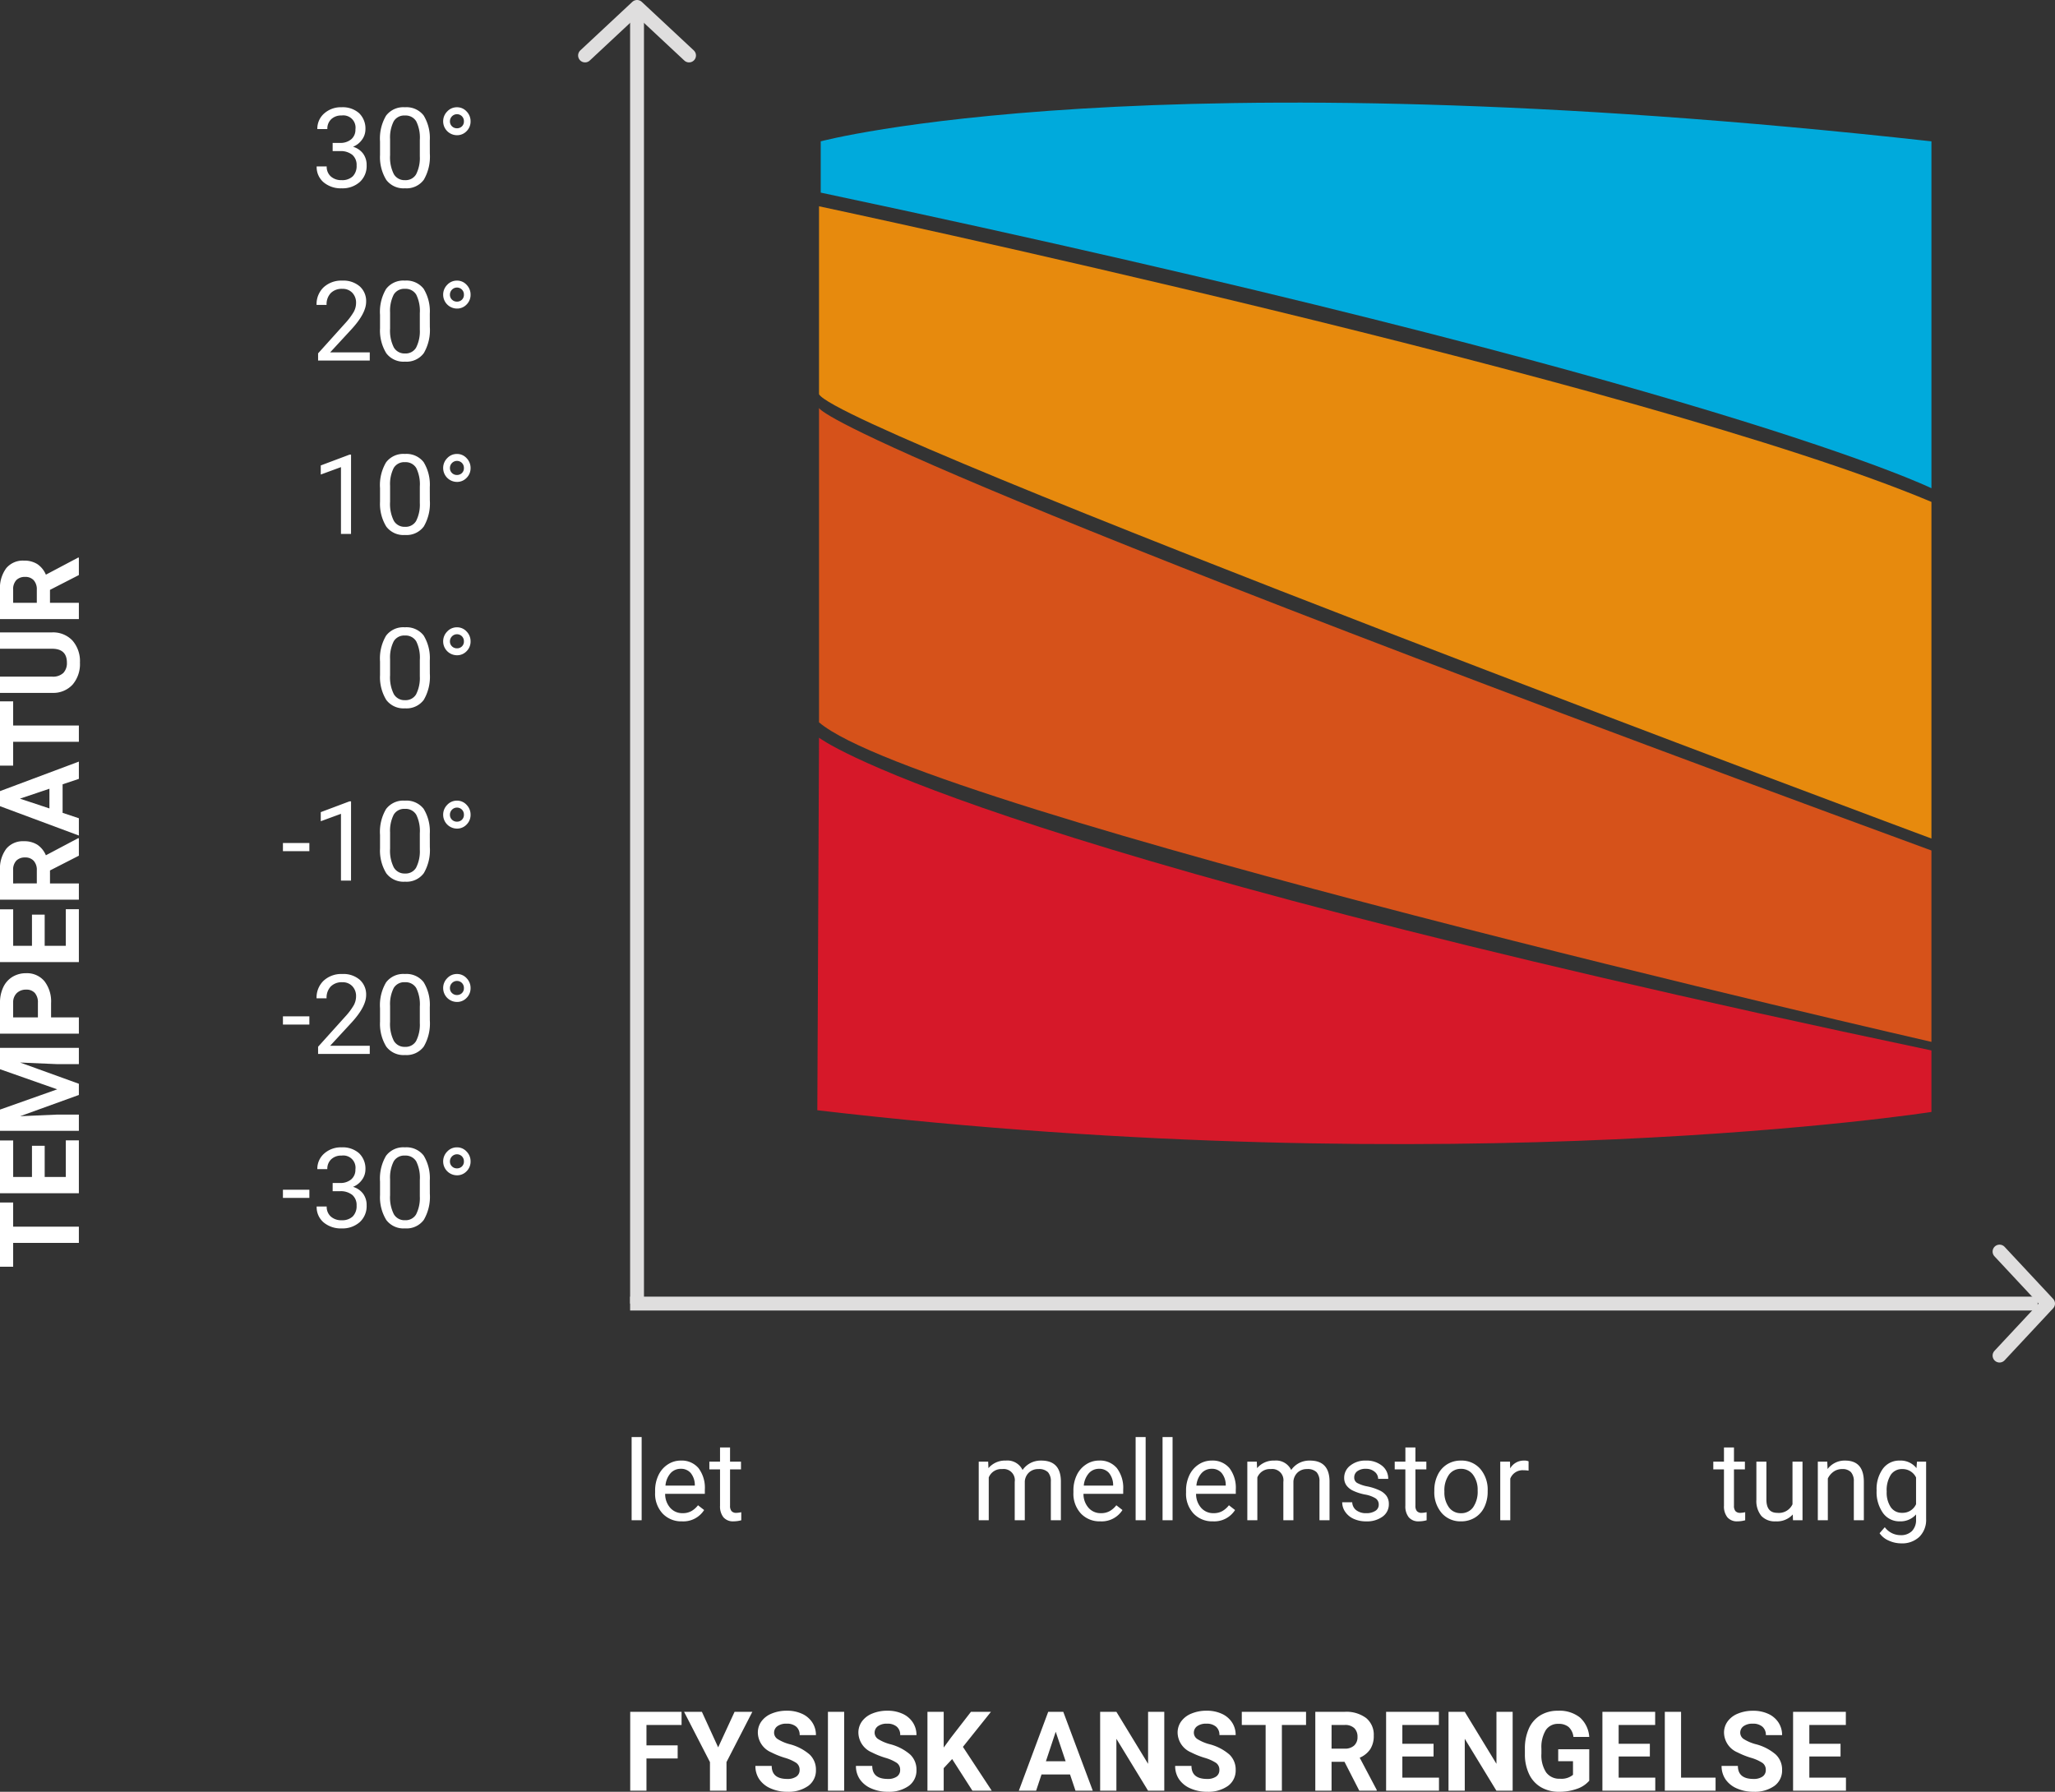 <?xml version="1.0" encoding="utf-8"?><svg xmlns="http://www.w3.org/2000/svg" width="296.375" height="258.406" viewBox="0 0 296.375 258.406">
  <rect x="0" y="0" width="296.375" height="258.406" fill="#333333" stroke="none"/>
  <g id="Diagramm" transform="translate(0 1)">
    <g id="Form" transform="translate(-222.625 -59.035)">
      <path id="Pfad_51" data-name="Pfad 51" d="M342.5,78.419s46.824-12.568,160.186,0v50.027S471.635,113.167,342.5,85.813Z" transform="translate(-1.507)" fill="#00aadc"/>
      <path id="Pfad_52" data-name="Pfad 52" d="M341.5,133.5s119.524,25.383,160.433,42.634v48.549S344.457,166.03,341.5,160.608Z" transform="translate(-0.754 -45.716)" fill="#e78a0d"/>
      <path id="Pfad_53" data-name="Pfad 53" d="M341.5,251.5s0,4.929,160.433,63.828v27.6S356.533,309.66,341.5,296.845Z" transform="translate(-0.754 -134.636)" fill="#d6521a"/>
      <path id="Pfad_54" data-name="Pfad 54" d="M340.746,444.5s19.962,15.526,160.433,45.1v8.872s-68.018,10.6-160.679-.246Z" transform="translate(0 -280.073)" fill="#d61829"/>
    </g>
    <g id="Text_" data-name="Text " transform="translate(-845.125 -4280)">
      <g id="Pfeil" transform="translate(-20)">
        <rect id="Rechteck_31" data-name="Rechteck 31" width="2" height="187" transform="translate(956 4280)" fill="#dfdede"/>
        <rect id="Rechteck_32" data-name="Rechteck 32" width="2" height="203" transform="translate(1159 4466) rotate(90)" fill="#dfdede"/>
        <path id="Pfad_55" data-name="Pfad 55" d="M0,0,7.5,7,15,0" transform="translate(964.5 4287) rotate(180)" fill="none" stroke="#dfdede" stroke-linecap="round" stroke-linejoin="round" stroke-width="2"/>
        <path id="Pfad_56" data-name="Pfad 56" d="M0,0,7.5,7,15,0" transform="translate(1153.5 4474.5) rotate(-90)" fill="none" stroke="#dfdede" stroke-linecap="round" stroke-linejoin="round" stroke-width="2"/>
      </g>
      <path id="Pfad_804" data-name="Pfad 804" d="M10.1,8.609h1.086A2.387,2.387,0,0,0,12.8,8.07a1.8,1.8,0,0,0,.586-1.414,1.764,1.764,0,0,0-1.992-2,2.072,2.072,0,0,0-1.5.535,1.873,1.873,0,0,0-.559,1.418H7.891a2.9,2.9,0,0,1,.988-2.246,3.6,3.6,0,0,1,2.512-.895,3.558,3.558,0,0,1,2.523.852,3.076,3.076,0,0,1,.914,2.367,2.5,2.5,0,0,1-.48,1.438,2.9,2.9,0,0,1-1.309,1.039,2.8,2.8,0,0,1,1.449.984A2.734,2.734,0,0,1,15,11.828a3.1,3.1,0,0,1-1,2.43,3.745,3.745,0,0,1-2.6.9,3.844,3.844,0,0,1-2.605-.867,2.877,2.877,0,0,1-1-2.289H9.242a1.859,1.859,0,0,0,.586,1.438,2.229,2.229,0,0,0,1.57.539A2.187,2.187,0,0,0,13,13.43a2.108,2.108,0,0,0,.555-1.57,1.912,1.912,0,0,0-.609-1.523,2.655,2.655,0,0,0-1.758-.547H10.1Zm14.016,1.539a6.61,6.61,0,0,1-.867,3.773,3.084,3.084,0,0,1-2.711,1.234,3.107,3.107,0,0,1-2.7-1.207,6.274,6.274,0,0,1-.906-3.605V8.414A6.463,6.463,0,0,1,17.8,4.688a3.108,3.108,0,0,1,2.719-1.219,3.136,3.136,0,0,1,2.7,1.176,6.237,6.237,0,0,1,.891,3.629ZM22.672,8.172A5.3,5.3,0,0,0,22.156,5.5a1.775,1.775,0,0,0-1.633-.84,1.751,1.751,0,0,0-1.617.836,5.171,5.171,0,0,0-.523,2.57v2.313a5.381,5.381,0,0,0,.535,2.723,1.771,1.771,0,0,0,1.621.879,1.747,1.747,0,0,0,1.59-.828,5.186,5.186,0,0,0,.543-2.609ZM26.039,5.5a1.994,1.994,0,0,1,.582-1.422,1.878,1.878,0,0,1,1.41-.609,1.842,1.842,0,0,1,1.387.605A2,2,0,0,1,29.992,5.5a1.947,1.947,0,0,1-.574,1.414,1.871,1.871,0,0,1-1.387.586,2,2,0,0,1-1.992-2Zm1.992,1a.99.99,0,0,0,.711-.276.951.951,0,0,0,.289-.72,1.012,1.012,0,0,0-.289-.743,1.007,1.007,0,0,0-1.434.016,1.019,1.019,0,0,0-.293.728.954.954,0,0,0,.293.708A.991.991,0,0,0,28.031,6.5ZM15.453,40H8V38.961l3.938-4.375a9.354,9.354,0,0,0,1.207-1.613,2.693,2.693,0,0,0,.332-1.285,2.041,2.041,0,0,0-.539-1.461,1.885,1.885,0,0,0-1.437-.57,2.232,2.232,0,0,0-1.676.613,2.343,2.343,0,0,0-.6,1.707H7.781a3.355,3.355,0,0,1,1.012-2.539,3.751,3.751,0,0,1,2.707-.969,3.6,3.6,0,0,1,2.508.832,2.838,2.838,0,0,1,.922,2.215q0,1.68-2.141,4l-3.047,3.3h5.711Zm8.664-4.852a6.61,6.61,0,0,1-.867,3.773,3.084,3.084,0,0,1-2.711,1.234,3.107,3.107,0,0,1-2.7-1.207,6.274,6.274,0,0,1-.906-3.605v-1.93a6.463,6.463,0,0,1,.867-3.727,3.108,3.108,0,0,1,2.719-1.219,3.136,3.136,0,0,1,2.7,1.176,6.237,6.237,0,0,1,.891,3.629Zm-1.445-1.977a5.3,5.3,0,0,0-.516-2.676,1.775,1.775,0,0,0-1.633-.84,1.751,1.751,0,0,0-1.617.836,5.171,5.171,0,0,0-.523,2.57v2.313a5.381,5.381,0,0,0,.535,2.723,1.771,1.771,0,0,0,1.621.879,1.747,1.747,0,0,0,1.59-.828,5.186,5.186,0,0,0,.543-2.609ZM26.039,30.5a1.994,1.994,0,0,1,.582-1.422,1.878,1.878,0,0,1,1.41-.609,1.842,1.842,0,0,1,1.387.605,2,2,0,0,1,.574,1.426,1.947,1.947,0,0,1-.574,1.414,1.871,1.871,0,0,1-1.387.586,2,2,0,0,1-1.992-2Zm1.992,1a.99.99,0,0,0,.711-.276.951.951,0,0,0,.289-.72,1.012,1.012,0,0,0-.289-.743,1.007,1.007,0,0,0-1.434.016,1.019,1.019,0,0,0-.293.728.954.954,0,0,0,.293.708A.991.991,0,0,0,28.031,31.5ZM12.75,65H11.3V55.367l-2.914,1.07V55.125l4.141-1.555h.227Zm11.367-4.852a6.61,6.61,0,0,1-.867,3.773,3.084,3.084,0,0,1-2.711,1.234,3.107,3.107,0,0,1-2.7-1.207,6.274,6.274,0,0,1-.906-3.605v-1.93a6.463,6.463,0,0,1,.867-3.727,3.108,3.108,0,0,1,2.719-1.219,3.136,3.136,0,0,1,2.7,1.176,6.237,6.237,0,0,1,.891,3.629Zm-1.445-1.977a5.3,5.3,0,0,0-.516-2.676,1.775,1.775,0,0,0-1.633-.84,1.751,1.751,0,0,0-1.617.836,5.171,5.171,0,0,0-.523,2.57v2.313a5.381,5.381,0,0,0,.535,2.723,1.771,1.771,0,0,0,1.621.879,1.747,1.747,0,0,0,1.59-.828,5.186,5.186,0,0,0,.543-2.609ZM26.039,55.5a1.994,1.994,0,0,1,.582-1.422,1.878,1.878,0,0,1,1.41-.609,1.842,1.842,0,0,1,1.387.605,2,2,0,0,1,.574,1.426,1.947,1.947,0,0,1-.574,1.414,1.871,1.871,0,0,1-1.387.586,2,2,0,0,1-1.992-2Zm1.992,1a.99.99,0,0,0,.711-.276.951.951,0,0,0,.289-.72,1.012,1.012,0,0,0-.289-.743,1.007,1.007,0,0,0-1.434.016,1.019,1.019,0,0,0-.293.728.954.954,0,0,0,.293.708A.991.991,0,0,0,28.031,56.5ZM24.117,85.148a6.61,6.61,0,0,1-.867,3.773,3.084,3.084,0,0,1-2.711,1.234,3.107,3.107,0,0,1-2.7-1.207,6.274,6.274,0,0,1-.906-3.605v-1.93a6.463,6.463,0,0,1,.867-3.727,3.108,3.108,0,0,1,2.719-1.219,3.136,3.136,0,0,1,2.7,1.176,6.237,6.237,0,0,1,.891,3.629Zm-1.445-1.977a5.3,5.3,0,0,0-.516-2.676,1.775,1.775,0,0,0-1.633-.84,1.751,1.751,0,0,0-1.617.836,5.171,5.171,0,0,0-.523,2.57v2.313a5.381,5.381,0,0,0,.535,2.723,1.771,1.771,0,0,0,1.621.879,1.747,1.747,0,0,0,1.59-.828,5.186,5.186,0,0,0,.543-2.609ZM26.039,80.5a1.994,1.994,0,0,1,.582-1.422,1.878,1.878,0,0,1,1.41-.609,1.842,1.842,0,0,1,1.387.605,2,2,0,0,1,.574,1.426,1.947,1.947,0,0,1-.574,1.414,1.871,1.871,0,0,1-1.387.586,2,2,0,0,1-1.992-2Zm1.992,1a.99.99,0,0,0,.711-.276.951.951,0,0,0,.289-.72,1.012,1.012,0,0,0-.289-.743,1.007,1.007,0,0,0-1.434.016,1.019,1.019,0,0,0-.293.728.954.954,0,0,0,.293.708A.991.991,0,0,0,28.031,81.5ZM6.742,110.758H2.93v-1.18H6.742ZM12.75,115H11.3v-9.633l-2.914,1.07v-1.312l4.141-1.555h.227Zm11.367-4.852a6.61,6.61,0,0,1-.867,3.773,3.084,3.084,0,0,1-2.711,1.234,3.107,3.107,0,0,1-2.7-1.207,6.274,6.274,0,0,1-.906-3.605v-1.93a6.463,6.463,0,0,1,.867-3.727,3.108,3.108,0,0,1,2.719-1.219,3.136,3.136,0,0,1,2.7,1.176,6.237,6.237,0,0,1,.891,3.629Zm-1.445-1.977a5.3,5.3,0,0,0-.516-2.676,1.775,1.775,0,0,0-1.633-.84,1.751,1.751,0,0,0-1.617.836,5.171,5.171,0,0,0-.523,2.57v2.313a5.381,5.381,0,0,0,.535,2.723,1.771,1.771,0,0,0,1.621.879,1.747,1.747,0,0,0,1.59-.828,5.186,5.186,0,0,0,.543-2.609Zm3.367-2.672a1.994,1.994,0,0,1,.582-1.422,1.878,1.878,0,0,1,1.41-.609,1.842,1.842,0,0,1,1.387.605,2,2,0,0,1,.574,1.426,1.947,1.947,0,0,1-.574,1.414,1.871,1.871,0,0,1-1.387.586,2,2,0,0,1-1.992-2Zm1.992,1a.99.99,0,0,0,.711-.276.951.951,0,0,0,.289-.72,1.012,1.012,0,0,0-.289-.743,1.007,1.007,0,0,0-1.434.016,1.019,1.019,0,0,0-.293.728.954.954,0,0,0,.293.708A.991.991,0,0,0,28.031,106.5ZM6.742,135.758H2.93v-1.18H6.742ZM15.453,140H8v-1.039l3.938-4.375a9.354,9.354,0,0,0,1.207-1.613,2.693,2.693,0,0,0,.332-1.285,2.041,2.041,0,0,0-.539-1.461,1.885,1.885,0,0,0-1.437-.57,2.232,2.232,0,0,0-1.676.613,2.343,2.343,0,0,0-.6,1.707H7.781a3.355,3.355,0,0,1,1.012-2.539,3.751,3.751,0,0,1,2.707-.969,3.6,3.6,0,0,1,2.508.832,2.838,2.838,0,0,1,.922,2.215q0,1.68-2.141,4l-3.047,3.3h5.711Zm8.664-4.852a6.61,6.61,0,0,1-.867,3.773,3.084,3.084,0,0,1-2.711,1.234,3.107,3.107,0,0,1-2.7-1.207,6.274,6.274,0,0,1-.906-3.605v-1.93a6.463,6.463,0,0,1,.867-3.727,3.108,3.108,0,0,1,2.719-1.219,3.136,3.136,0,0,1,2.7,1.176,6.237,6.237,0,0,1,.891,3.629Zm-1.445-1.977a5.3,5.3,0,0,0-.516-2.676,1.775,1.775,0,0,0-1.633-.84,1.751,1.751,0,0,0-1.617.836,5.171,5.171,0,0,0-.523,2.57v2.313a5.381,5.381,0,0,0,.535,2.723,1.771,1.771,0,0,0,1.621.879,1.747,1.747,0,0,0,1.59-.828,5.186,5.186,0,0,0,.543-2.609Zm3.367-2.672a1.994,1.994,0,0,1,.582-1.422,1.878,1.878,0,0,1,1.41-.609,1.842,1.842,0,0,1,1.387.605,2,2,0,0,1,.574,1.426,1.947,1.947,0,0,1-.574,1.414,1.871,1.871,0,0,1-1.387.586,2,2,0,0,1-1.992-2Zm1.992,1a.99.99,0,0,0,.711-.276.951.951,0,0,0,.289-.72,1.012,1.012,0,0,0-.289-.743,1.007,1.007,0,0,0-1.434.016,1.019,1.019,0,0,0-.293.728.954.954,0,0,0,.293.708A.991.991,0,0,0,28.031,131.5ZM6.742,160.758H2.93v-1.18H6.742Zm3.359-2.148h1.086a2.387,2.387,0,0,0,1.609-.539,1.8,1.8,0,0,0,.586-1.414,1.764,1.764,0,0,0-1.992-2,2.072,2.072,0,0,0-1.5.535,1.873,1.873,0,0,0-.559,1.418H7.891a2.9,2.9,0,0,1,.988-2.246,3.6,3.6,0,0,1,2.512-.895,3.558,3.558,0,0,1,2.523.852,3.076,3.076,0,0,1,.914,2.367,2.5,2.5,0,0,1-.48,1.438,2.9,2.9,0,0,1-1.309,1.039,2.8,2.8,0,0,1,1.449.984,2.734,2.734,0,0,1,.512,1.68,3.1,3.1,0,0,1-1,2.43,3.745,3.745,0,0,1-2.6.9,3.844,3.844,0,0,1-2.605-.867,2.877,2.877,0,0,1-1-2.289H9.242a1.859,1.859,0,0,0,.586,1.438,2.229,2.229,0,0,0,1.57.539,2.187,2.187,0,0,0,1.6-.547,2.108,2.108,0,0,0,.555-1.57,1.912,1.912,0,0,0-.609-1.523,2.655,2.655,0,0,0-1.758-.547H10.1Zm14.016,1.539a6.61,6.61,0,0,1-.867,3.773,3.084,3.084,0,0,1-2.711,1.234,3.107,3.107,0,0,1-2.7-1.207,6.274,6.274,0,0,1-.906-3.605v-1.93a6.463,6.463,0,0,1,.867-3.727,3.108,3.108,0,0,1,2.719-1.219,3.136,3.136,0,0,1,2.7,1.176,6.237,6.237,0,0,1,.891,3.629Zm-1.445-1.977a5.3,5.3,0,0,0-.516-2.676,1.775,1.775,0,0,0-1.633-.84,1.751,1.751,0,0,0-1.617.836,5.171,5.171,0,0,0-.523,2.57v2.313a5.381,5.381,0,0,0,.535,2.723,1.771,1.771,0,0,0,1.621.879,1.747,1.747,0,0,0,1.59-.828,5.186,5.186,0,0,0,.543-2.609Zm3.367-2.672a1.994,1.994,0,0,1,.582-1.422,1.878,1.878,0,0,1,1.41-.609,1.842,1.842,0,0,1,1.387.605,2,2,0,0,1,.574,1.426,1.947,1.947,0,0,1-.574,1.414,1.871,1.871,0,0,1-1.387.586,2,2,0,0,1-1.992-2Zm1.992,1a.99.99,0,0,0,.711-.276.951.951,0,0,0,.289-.72,1.012,1.012,0,0,0-.289-.743,1.007,1.007,0,0,0-1.434.016,1.019,1.019,0,0,0-.293.728.954.954,0,0,0,.293.708A.991.991,0,0,0,28.031,156.5Z" transform="translate(883 4291)" fill="#fff"/>
      <path id="Pfad_805" data-name="Pfad 805" d="M2.664,0H1.219V-12H2.664Zm5.82.156a3.693,3.693,0,0,1-2.8-1.129,4.19,4.19,0,0,1-1.078-3.02v-.266A5.073,5.073,0,0,1,5.09-6.5,3.748,3.748,0,0,1,6.434-8.051,3.378,3.378,0,0,1,8.3-8.609a3.166,3.166,0,0,1,2.563,1.086,4.7,4.7,0,0,1,.914,3.109v.6H6.055a3,3,0,0,0,.73,2.02,2.3,2.3,0,0,0,1.777.77,2.517,2.517,0,0,0,1.3-.312,3.259,3.259,0,0,0,.93-.828l.883.688A3.55,3.55,0,0,1,8.484.156ZM8.3-7.422a1.928,1.928,0,0,0-1.469.637A3.1,3.1,0,0,0,6.1-5h4.234v-.109a2.753,2.753,0,0,0-.594-1.707A1.815,1.815,0,0,0,8.3-7.422ZM15.414-10.5v2.047h1.578v1.117H15.414v5.249a1.173,1.173,0,0,0,.211.763.888.888,0,0,0,.719.254,3.5,3.5,0,0,0,.688-.094V0a4.215,4.215,0,0,1-1.109.155A1.8,1.8,0,0,1,14.461-.43a2.517,2.517,0,0,1-.492-1.664V-7.336H12.43V-8.453h1.539V-10.5Z" transform="translate(935 4498.25)" fill="#fff"/>
      <path id="Pfad_808" data-name="Pfad 808" d="M7.859-4.648h-4.5V0H1.016V-11.375H8.422v1.9H3.359v2.938h4.5ZM13.7-6.25l2.367-5.125h2.563L14.9-4.125V0H12.516V-4.125l-3.734-7.25h2.57ZM25.445-2.984A1.2,1.2,0,0,0,24.977-4a6.148,6.148,0,0,0-1.687-.75,11.963,11.963,0,0,1-1.93-.777,3.153,3.153,0,0,1-1.937-2.82A2.747,2.747,0,0,1,19.941-10a3.389,3.389,0,0,1,1.492-1.129,5.616,5.616,0,0,1,2.184-.406,5.112,5.112,0,0,1,2.172.441,3.458,3.458,0,0,1,1.48,1.246A3.261,3.261,0,0,1,27.8-8.016H25.453a1.534,1.534,0,0,0-.492-1.215,2.023,2.023,0,0,0-1.383-.434,2.162,2.162,0,0,0-1.336.363,1.146,1.146,0,0,0-.477.957,1.1,1.1,0,0,0,.559.93,6.311,6.311,0,0,0,1.645.7,7.106,7.106,0,0,1,2.914,1.492A2.972,2.972,0,0,1,27.8-3,2.737,2.737,0,0,1,26.68-.684a4.891,4.891,0,0,1-3.008.84,5.808,5.808,0,0,1-2.391-.48,3.783,3.783,0,0,1-1.645-1.316,3.371,3.371,0,0,1-.566-1.937h2.352q0,1.883,2.25,1.883a2.189,2.189,0,0,0,1.3-.34A1.106,1.106,0,0,0,25.445-2.984ZM31.875,0H29.531V-11.375h2.344Zm8.07-2.984A1.2,1.2,0,0,0,39.477-4a6.148,6.148,0,0,0-1.687-.75,11.962,11.962,0,0,1-1.93-.777,3.153,3.153,0,0,1-1.937-2.82A2.747,2.747,0,0,1,34.441-10a3.389,3.389,0,0,1,1.492-1.129,5.616,5.616,0,0,1,2.184-.406,5.112,5.112,0,0,1,2.172.441,3.458,3.458,0,0,1,1.48,1.246A3.261,3.261,0,0,1,42.3-8.016H39.953a1.534,1.534,0,0,0-.492-1.215,2.023,2.023,0,0,0-1.383-.434,2.162,2.162,0,0,0-1.336.363,1.146,1.146,0,0,0-.477.957,1.1,1.1,0,0,0,.559.93,6.311,6.311,0,0,0,1.645.7,7.106,7.106,0,0,1,2.914,1.492A2.972,2.972,0,0,1,42.3-3,2.737,2.737,0,0,1,41.18-.684a4.891,4.891,0,0,1-3.008.84,5.808,5.808,0,0,1-2.391-.48,3.783,3.783,0,0,1-1.645-1.316,3.371,3.371,0,0,1-.566-1.937h2.352q0,1.883,2.25,1.883a2.189,2.189,0,0,0,1.3-.34A1.106,1.106,0,0,0,39.945-2.984Zm7.5-1.578L46.227-3.25V0H43.883V-11.375h2.344v5.156l1.031-1.414,2.9-3.742h2.883L49-6.32,53.156,0H50.367Zm17,2.219H60.336L59.555,0H57.063L61.3-11.375h2.172L67.727,0H65.234Zm-3.477-1.9h2.844L62.383-8.5ZM78.039,0H75.7L71.133-7.484V0H68.789V-11.375h2.344l4.57,7.5v-7.5h2.336Zm7.945-2.984A1.2,1.2,0,0,0,85.516-4a6.148,6.148,0,0,0-1.687-.75,11.963,11.963,0,0,1-1.93-.777,3.153,3.153,0,0,1-1.937-2.82A2.747,2.747,0,0,1,80.48-10a3.389,3.389,0,0,1,1.492-1.129,5.616,5.616,0,0,1,2.184-.406,5.112,5.112,0,0,1,2.172.441,3.458,3.458,0,0,1,1.48,1.246,3.261,3.261,0,0,1,.527,1.828H85.992A1.534,1.534,0,0,0,85.5-9.23a2.023,2.023,0,0,0-1.383-.434,2.162,2.162,0,0,0-1.336.363,1.146,1.146,0,0,0-.477.957,1.1,1.1,0,0,0,.559.93,6.311,6.311,0,0,0,1.645.7,7.106,7.106,0,0,1,2.914,1.492A2.972,2.972,0,0,1,88.336-3,2.737,2.737,0,0,1,87.219-.684a4.891,4.891,0,0,1-3.008.84,5.808,5.808,0,0,1-2.391-.48,3.783,3.783,0,0,1-1.645-1.316,3.371,3.371,0,0,1-.566-1.937h2.352q0,1.883,2.25,1.883a2.189,2.189,0,0,0,1.3-.34A1.106,1.106,0,0,0,85.984-2.984Zm12.5-6.492H95V0H92.656V-9.477H89.219v-1.9h9.266Zm5.547,5.313h-1.867V0H99.82V-11.375h4.227a4.778,4.778,0,0,1,3.109.9,3.1,3.1,0,0,1,1.094,2.539,3.5,3.5,0,0,1-.5,1.941,3.437,3.437,0,0,1-1.527,1.238L108.68-.109V0h-2.516Zm-1.867-1.9h1.891a1.936,1.936,0,0,0,1.367-.449,1.606,1.606,0,0,0,.484-1.238,1.719,1.719,0,0,0-.457-1.266,1.9,1.9,0,0,0-1.4-.461h-1.883ZM116.875-4.93h-4.5v3.047h5.281V0h-7.625V-11.375h7.609v1.9h-5.266v2.711h4.5ZM128.281,0h-2.344l-4.562-7.484V0h-2.344V-11.375h2.344l4.57,7.5v-7.5h2.336Zm11.047-1.437a4.068,4.068,0,0,1-1.789,1.176,7.492,7.492,0,0,1-2.562.418,5.076,5.076,0,0,1-2.59-.645,4.3,4.3,0,0,1-1.719-1.871,6.585,6.585,0,0,1-.621-2.883v-.773a6.994,6.994,0,0,1,.574-2.949,4.248,4.248,0,0,1,1.656-1.906,4.771,4.771,0,0,1,2.535-.66,4.751,4.751,0,0,1,3.164.965,4.123,4.123,0,0,1,1.352,2.809h-2.281a2.268,2.268,0,0,0-.691-1.43,2.208,2.208,0,0,0-1.473-.453,2.078,2.078,0,0,0-1.82.9,4.724,4.724,0,0,0-.633,2.672v.727a4.5,4.5,0,0,0,.68,2.7,2.327,2.327,0,0,0,1.992.914,2.6,2.6,0,0,0,1.883-.562V-4.25h-2.133V-5.977h4.477ZM148.07-4.93h-4.5v3.047h5.281V0h-7.625V-11.375h7.609v1.9H143.57v2.711h4.5Zm4.5,3.047h4.977V0h-7.32V-11.375h2.344Zm12.219-1.1A1.2,1.2,0,0,0,164.32-4a6.148,6.148,0,0,0-1.687-.75,11.962,11.962,0,0,1-1.93-.777,3.153,3.153,0,0,1-1.937-2.82,2.747,2.747,0,0,1,.52-1.645,3.389,3.389,0,0,1,1.492-1.129,5.616,5.616,0,0,1,2.184-.406,5.112,5.112,0,0,1,2.172.441,3.458,3.458,0,0,1,1.48,1.246,3.261,3.261,0,0,1,.527,1.828H164.8A1.534,1.534,0,0,0,164.3-9.23a2.023,2.023,0,0,0-1.383-.434,2.162,2.162,0,0,0-1.336.363,1.146,1.146,0,0,0-.477.957,1.1,1.1,0,0,0,.559.93,6.311,6.311,0,0,0,1.645.7,7.106,7.106,0,0,1,2.914,1.492A2.972,2.972,0,0,1,167.141-3a2.737,2.737,0,0,1-1.117,2.316,4.891,4.891,0,0,1-3.008.84,5.808,5.808,0,0,1-2.391-.48,3.783,3.783,0,0,1-1.645-1.316,3.371,3.371,0,0,1-.566-1.937h2.352q0,1.883,2.25,1.883a2.189,2.189,0,0,0,1.3-.34A1.106,1.106,0,0,0,164.789-2.984ZM175.57-4.93h-4.5v3.047h5.281V0h-7.625V-11.375h7.609v1.9H171.07v2.711h4.5Z" transform="translate(935 4537.25)" fill="#fff"/>
      <path id="Pfad_803" data-name="Pfad 803" d="M9.578,7.523H6.094V17H3.75V7.523H.313v-1.9H9.578Zm8.18,4.547h-4.5v3.047h5.281V17H10.914V5.625h7.609v1.9H13.258v2.711h4.5Zm5.219-6.445,2.922,8.25L28.8,5.625h3.078V17H29.531V13.891l.234-5.367L26.7,17H25.086L22.023,8.531l.234,5.359V17H19.914V5.625Zm13.3,7.367V17H33.93V5.625h4.438a5.134,5.134,0,0,1,2.254.469,3.454,3.454,0,0,1,1.5,1.332,3.714,3.714,0,0,1,.523,1.965A3.266,3.266,0,0,1,41.5,12.027a4.767,4.767,0,0,1-3.168.965Zm0-1.9h2.094a2.059,2.059,0,0,0,1.418-.437,1.591,1.591,0,0,0,.488-1.25,1.876,1.876,0,0,0-.492-1.352,1.839,1.839,0,0,0-1.359-.531H36.273Zm14.82.977h-4.5v3.047h5.281V17H44.25V5.625h7.609v1.9H46.594v2.711h4.5Zm6.367.766H55.594V17H53.25V5.625h4.227a4.778,4.778,0,0,1,3.109.9A3.1,3.1,0,0,1,61.68,9.063a3.5,3.5,0,0,1-.5,1.941,3.437,3.437,0,0,1-1.527,1.238l2.461,4.648V17H59.594Zm-1.867-1.9h1.891a1.936,1.936,0,0,0,1.367-.449,1.606,1.606,0,0,0,.484-1.238,1.719,1.719,0,0,0-.457-1.266,1.9,1.9,0,0,0-1.4-.461H55.594Zm14.289,3.719H65.773L64.992,17H62.5L66.734,5.625h2.172L73.164,17H70.672Zm-3.477-1.9H69.25L67.82,8.5ZM81.852,7.523H78.367V17H76.023V7.523H72.586v-1.9h9.266Zm9.945-1.9v7.492a3.836,3.836,0,0,1-1.168,2.953,4.5,4.5,0,0,1-3.191,1.086A4.553,4.553,0,0,1,84.273,16.1a3.77,3.77,0,0,1-1.2-2.9V5.625h2.344v7.508a2.167,2.167,0,0,0,.535,1.629,2.054,2.054,0,0,0,1.48.512q1.977,0,2.008-2.078V5.625Zm6.133,7.211H96.063V17H93.719V5.625h4.227a4.778,4.778,0,0,1,3.109.9,3.1,3.1,0,0,1,1.094,2.539,3.5,3.5,0,0,1-.5,1.941,3.437,3.437,0,0,1-1.527,1.238l2.461,4.648V17h-2.516Zm-1.867-1.9h1.891a1.936,1.936,0,0,0,1.367-.449A1.606,1.606,0,0,0,99.8,9.25a1.719,1.719,0,0,0-.457-1.266,1.9,1.9,0,0,0-1.4-.461H96.063Z" transform="translate(839.5 4462) rotate(-90)" fill="#fff"/>
      <path id="Pfad_806" data-name="Pfad 806" d="M-37.859-8.453l.039.938a3.122,3.122,0,0,1,2.508-1.094A2.417,2.417,0,0,1-32.9-7.25a3.2,3.2,0,0,1,1.1-.984,3.242,3.242,0,0,1,1.6-.375q2.781,0,2.828,2.945V0H-28.82V-5.578a1.941,1.941,0,0,0-.414-1.355,1.823,1.823,0,0,0-1.391-.449,1.916,1.916,0,0,0-1.336.48,1.949,1.949,0,0,0-.617,1.293V0h-1.453V-5.539a1.613,1.613,0,0,0-1.8-1.844,1.934,1.934,0,0,0-1.945,1.211V0h-1.445V-8.453ZM-21.687.156a3.693,3.693,0,0,1-2.8-1.129,4.19,4.19,0,0,1-1.078-3.02v-.266a5.073,5.073,0,0,1,.48-2.246,3.748,3.748,0,0,1,1.344-1.547,3.378,3.378,0,0,1,1.871-.559A3.166,3.166,0,0,1-19.3-7.523a4.7,4.7,0,0,1,.914,3.109v.6h-5.727a3,3,0,0,0,.73,2.02,2.3,2.3,0,0,0,1.777.77,2.517,2.517,0,0,0,1.3-.312,3.259,3.259,0,0,0,.93-.828l.883.688A3.55,3.55,0,0,1-21.687.156Zm-.18-7.578a1.928,1.928,0,0,0-1.469.637A3.1,3.1,0,0,0-24.07-5h4.234v-.109a2.753,2.753,0,0,0-.594-1.707A1.815,1.815,0,0,0-21.867-7.422ZM-15.148,0h-1.445V-12h1.445Zm3.883,0h-1.445V-12h1.445Zm5.82.156a3.693,3.693,0,0,1-2.8-1.129A4.19,4.19,0,0,1-9.32-3.992v-.266A5.073,5.073,0,0,1-8.84-6.5,3.748,3.748,0,0,1-7.5-8.051a3.378,3.378,0,0,1,1.871-.559A3.166,3.166,0,0,1-3.062-7.523a4.7,4.7,0,0,1,.914,3.109v.6H-7.875a3,3,0,0,0,.73,2.02,2.3,2.3,0,0,0,1.777.77,2.517,2.517,0,0,0,1.3-.312,3.259,3.259,0,0,0,.93-.828l.883.688A3.55,3.55,0,0,1-5.445.156Zm-.18-7.578a1.928,1.928,0,0,0-1.469.637A3.1,3.1,0,0,0-7.828-5h4.234v-.109a2.753,2.753,0,0,0-.594-1.707A1.815,1.815,0,0,0-5.625-7.422ZM.883-8.453l.039.938A3.122,3.122,0,0,1,3.43-8.609,2.417,2.417,0,0,1,5.844-7.25a3.2,3.2,0,0,1,1.1-.984,3.242,3.242,0,0,1,1.6-.375q2.781,0,2.828,2.945V0H9.922V-5.578a1.941,1.941,0,0,0-.414-1.355,1.823,1.823,0,0,0-1.391-.449,1.916,1.916,0,0,0-1.336.48,1.949,1.949,0,0,0-.617,1.293V0H4.711V-5.539a1.613,1.613,0,0,0-1.8-1.844A1.934,1.934,0,0,0,.961-6.172V0H-.484V-8.453ZM18.469-2.242a1.064,1.064,0,0,0-.441-.91,4.249,4.249,0,0,0-1.539-.559,7.277,7.277,0,0,1-1.742-.562,2.479,2.479,0,0,1-.953-.781,1.869,1.869,0,0,1-.309-1.078,2.193,2.193,0,0,1,.879-1.758,3.432,3.432,0,0,1,2.246-.719,3.532,3.532,0,0,1,2.332.742,2.357,2.357,0,0,1,.895,1.9H18.383a1.3,1.3,0,0,0-.5-1.023,1.888,1.888,0,0,0-1.27-.43,1.976,1.976,0,0,0-1.234.344,1.082,1.082,0,0,0-.445.9.877.877,0,0,0,.414.789,5.1,5.1,0,0,0,1.5.508,7.8,7.8,0,0,1,1.754.578,2.558,2.558,0,0,1,1,.809,1.988,1.988,0,0,1,.324,1.152,2.163,2.163,0,0,1-.906,1.816,3.8,3.8,0,0,1-2.352.684,4.257,4.257,0,0,1-1.8-.359,2.922,2.922,0,0,1-1.223-1A2.42,2.42,0,0,1,13.2-2.6h1.445a1.5,1.5,0,0,0,.582,1.152,2.258,2.258,0,0,0,1.434.426,2.331,2.331,0,0,0,1.316-.332A1.02,1.02,0,0,0,18.469-2.242ZM23.758-10.5v2.047h1.578v1.117H23.758v5.249a1.173,1.173,0,0,0,.211.763.888.888,0,0,0,.719.254,3.5,3.5,0,0,0,.688-.094V0a4.215,4.215,0,0,1-1.109.155A1.8,1.8,0,0,1,22.8-.43a2.517,2.517,0,0,1-.492-1.664V-7.336H20.773V-8.453h1.539V-10.5Zm2.727,6.2a4.993,4.993,0,0,1,.488-2.234A3.643,3.643,0,0,1,28.332-8.07a3.7,3.7,0,0,1,1.988-.539,3.565,3.565,0,0,1,2.793,1.2,4.6,4.6,0,0,1,1.066,3.18v.1a5.036,5.036,0,0,1-.473,2.215A3.589,3.589,0,0,1,32.355-.391a3.743,3.743,0,0,1-2.02.547,3.556,3.556,0,0,1-2.785-1.2A4.575,4.575,0,0,1,26.484-4.2Zm1.453.172a3.616,3.616,0,0,0,.652,2.258,2.088,2.088,0,0,0,1.746.852,2.075,2.075,0,0,0,1.75-.863A3.955,3.955,0,0,0,32.734-4.3a3.61,3.61,0,0,0-.66-2.254,2.1,2.1,0,0,0-1.754-.863,2.075,2.075,0,0,0-1.727.852A3.925,3.925,0,0,0,27.938-4.133ZM40.078-7.156a4.331,4.331,0,0,0-.711-.055A1.9,1.9,0,0,0,37.438-6V0H35.992V-8.453H37.4l.023.977a2.251,2.251,0,0,1,2.016-1.133,1.477,1.477,0,0,1,.641.109Z" transform="translate(1025.5 4498.25)" fill="#fff"/>
      <path id="Pfad_807" data-name="Pfad 807" d="M-28.8-10.5v2.047h1.578v1.117H-28.8v5.249a1.173,1.173,0,0,0,.211.763.888.888,0,0,0,.719.254,3.5,3.5,0,0,0,.688-.094V0a4.215,4.215,0,0,1-1.109.155A1.8,1.8,0,0,1-29.75-.43a2.517,2.517,0,0,1-.492-1.664V-7.336h-1.539V-8.453h1.539V-10.5Zm8.484,9.664a3.07,3.07,0,0,1-2.477.992,2.628,2.628,0,0,1-2.059-.785,3.4,3.4,0,0,1-.715-2.324v-5.5h1.445v5.461q0,1.922,1.563,1.922a2.163,2.163,0,0,0,2.2-1.234V-8.453h1.445V0h-1.375Zm4.969-7.617.047,1.063a3.08,3.08,0,0,1,2.531-1.219q2.68,0,2.7,3.023V0h-1.445V-5.594a1.946,1.946,0,0,0-.418-1.352A1.675,1.675,0,0,0-13.2-7.383a2.086,2.086,0,0,0-1.234.375,2.546,2.546,0,0,0-.828.984V0h-1.445V-8.453ZM-8.227-4.3a4.968,4.968,0,0,1,.914-3.145A2.923,2.923,0,0,1-4.891-8.609,2.908,2.908,0,0,1-2.477-7.516l.07-.937h1.32V-.2a3.439,3.439,0,0,1-.973,2.586,3.589,3.589,0,0,1-2.613.945,4.348,4.348,0,0,1-1.789-.391A3.08,3.08,0,0,1-7.8,1.867L-7.047,1A2.826,2.826,0,0,0-4.773,2.148a2.214,2.214,0,0,0,1.645-.594,2.269,2.269,0,0,0,.59-1.672V-.844a2.971,2.971,0,0,1-2.367,1,2.887,2.887,0,0,1-2.4-1.2A5.224,5.224,0,0,1-8.227-4.3Zm1.453.164a3.79,3.79,0,0,0,.586,2.246,1.9,1.9,0,0,0,1.641.816A2.117,2.117,0,0,0-2.539-2.312V-6.172A2.142,2.142,0,0,0-4.531-7.383a1.921,1.921,0,0,0-1.648.82A4.128,4.128,0,0,0-6.773-4.133Z" transform="translate(1124 4498.25)" fill="#fff"/>
    </g>
  </g>
</svg>
